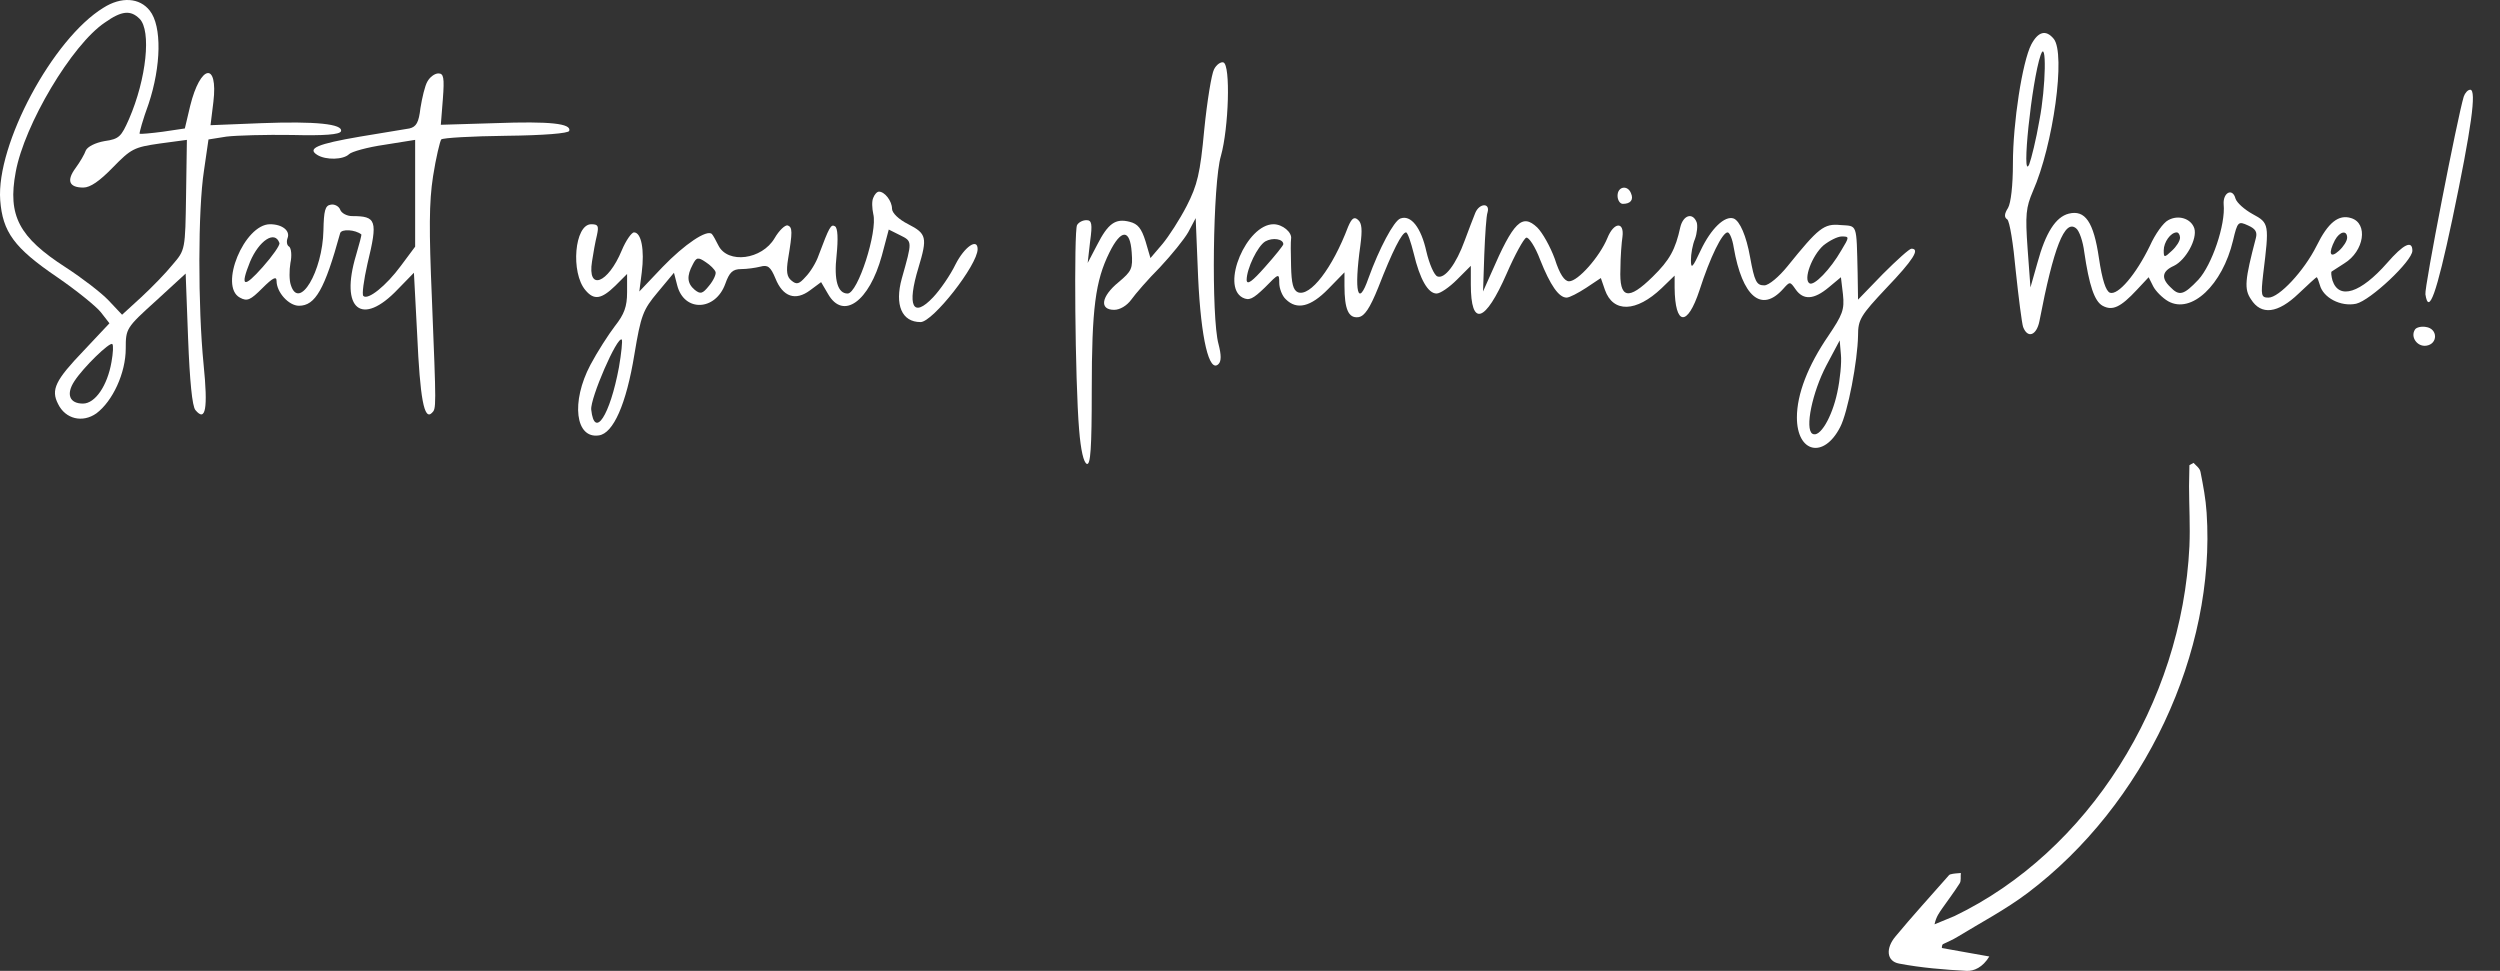 <svg viewBox="515.649 374.9 613.351 238.2" xmlns="http://www.w3.org/2000/svg">
    <rect x="515.649" y="374.9" width="613.351" height="238.2" fill="#333333" stroke="none"/>
    <defs></defs>
    <g transform="matrix(0.1, 0, 0, -0.1, -2216, -139.188)" fill="#000000" stroke="none" style="transform-origin: 3035px 571.003px;">
      <path d="M255 1121 c-124 -76 -263 -335 -253 -472 6 -78 34 -117 140 -189 48
   -33 96 -72 107 -86 l21 -27 -63 -67 c-70 -73 -81 -96 -63 -131 18 -37 60 -47
   94 -23 40 30 72 99 72 159 0 49 1 51 74 117 l73 67 6 -160 c4 -103 10 -166 18
   -175 25 -30 31 3 20 112 -14 141 -14 380 1 476 l11 76 44 7 c25 3 97 5 161 4
   79 -2 117 1 120 9 6 18 -62 25 -195 20 l-125 -5 7 57 c12 100 -32 92 -57 -10
   l-13 -55 -54 -8 c-30 -4 -55 -6 -57 -5 -1 2 8 35 22 73 31 93 33 191 3 229
   -25 32 -70 35 -114 7z m89 -27 c29 -29 17 -147 -26 -246 -19 -43 -24 -49 -60
   -54 -23 -4 -42 -14 -46 -23 -3 -9 -14 -28 -25 -43 -23 -31 -16 -48 19 -48 17
   0 40 16 72 49 45 46 52 50 115 59 l67 9 -2 -135 c-2 -135 -2 -135 -33 -171
   -16 -20 -51 -56 -77 -80 l-47 -43 -33 35 c-18 19 -65 55 -105 81 -115 74 -143
   127 -123 234 21 116 138 313 219 367 41 29 63 31 85 9z m-69 -842 c-10 -58
   -40 -102 -70 -102 -33 0 -42 23 -21 55 22 34 87 97 93 91 3 -2 2 -22 -2 -44z" style="fill: rgb(255, 255, 255);"></path>
      <path d="M4985 1031 c-22 -43 -45 -192 -45 -292 0 -54 -5 -97 -12 -109 -9 -14
   -10 -23 -2 -28 6 -4 15 -61 21 -127 7 -66 15 -128 18 -137 11 -29 33 -21 40
   14 35 182 62 251 90 228 8 -6 17 -33 20 -58 12 -82 25 -121 45 -132 24 -13 44
   -4 84 39 l29 31 11 -22 c6 -12 23 -29 37 -37 57 -32 133 40 159 149 11 47 13
   48 37 37 18 -8 23 -16 19 -31 -27 -103 -29 -125 -12 -150 25 -40 66 -35 117
   14 23 22 43 40 44 40 2 0 5 -9 8 -19 8 -31 51 -54 89 -46 35 8 138 105 138
   130 0 27 -22 16 -62 -30 -65 -74 -118 -91 -134 -43 -3 11 -4 21 -2 22 1 1 16
   10 31 20 49 30 59 98 17 111 -31 10 -57 -11 -85 -68 -31 -62 -92 -127 -118
   -127 -18 0 -19 5 -13 58 15 122 15 125 -26 147 -20 11 -39 28 -42 38 -7 27
   -31 15 -29 -14 5 -50 -29 -149 -62 -185 -36 -38 -47 -41 -69 -18 -23 22 -20
   39 9 52 29 14 58 66 50 92 -8 24 -39 34 -64 20 -12 -6 -32 -34 -45 -63 -34
   -70 -78 -122 -98 -115 -10 4 -19 31 -27 85 -13 89 -34 119 -74 109 -32 -8 -57
   -47 -77 -121 l-17 -60 -7 95 c-6 84 -4 101 13 141 50 113 81 338 51 374 -19
   23 -38 18 -55 -14z m20 -186 c-8 -47 -20 -95 -25 -108 -20 -45 6 204 28 268
   15 43 13 -78 -3 -160z m345 -288 c0 -8 -9 -22 -20 -32 -19 -18 -20 -17 -20 1
   0 20 17 44 32 44 4 0 8 -6 8 -13z m410 0 c0 -8 -9 -22 -20 -32 -22 -20 -27 -7
   -10 26 12 22 30 25 30 6z" style="fill: rgb(255, 255, 255);"></path>
      <path d="M2980 970 c-6 -11 -17 -78 -24 -148 -10 -108 -17 -136 -43 -187 -17
   -33 -44 -75 -60 -94 l-29 -34 -12 41 c-10 32 -19 43 -39 48 -35 9 -53 -4 -80
   -57 l-23 -44 6 53 c6 43 4 52 -9 52 -9 0 -19 -5 -23 -12 -8 -13 -5 -383 5
   -502 4 -50 11 -81 19 -84 9 -3 12 38 12 181 0 201 9 268 43 337 29 59 51 59
   55 1 3 -40 0 -46 -32 -73 -43 -35 -48 -68 -11 -68 14 0 31 10 42 25 10 14 41
   50 70 79 28 30 60 69 70 87 l18 34 6 -146 c7 -150 27 -235 50 -212 7 7 7 22 0
   49 -18 65 -14 396 6 462 19 68 24 223 6 229 -6 2 -17 -5 -23 -17z" style="fill: rgb(255, 255, 255);"></path>
      <path d="M1050 940 c-6 -10 -13 -40 -17 -65 -4 -35 -10 -46 -27 -50 -11 -2
   -66 -11 -121 -20 -105 -18 -131 -29 -105 -45 21 -13 64 -12 78 2 6 6 45 17 87
   23 l75 12 0 -131 0 -131 -35 -47 c-36 -49 -81 -85 -92 -74 -4 3 1 39 10 79 26
   107 22 117 -38 117 -12 0 -26 7 -29 16 -3 8 -14 14 -23 12 -14 -2 -17 -15 -18
   -63 -2 -101 -60 -198 -80 -134 -4 11 -4 36 -1 54 4 18 2 36 -3 40 -6 3 -7 13
   -4 21 7 18 -13 34 -43 34 -63 0 -126 -152 -74 -180 18 -10 26 -6 55 23 26 26
   35 30 35 18 0 -28 30 -61 55 -61 40 0 63 40 101 178 3 11 37 9 52 -3 1 -1 -5
   -24 -13 -51 -40 -133 14 -177 103 -83 l39 40 8 -152 c7 -156 17 -211 36 -192
   11 11 11 8 0 283 -7 165 -7 234 3 298 7 45 17 86 20 90 4 4 76 8 159 9 93 1
   153 6 155 12 6 18 -46 24 -182 19 l-133 -4 5 63 c4 53 2 63 -11 63 -9 0 -21
   -9 -27 -20z m-363 -396 c2 -5 -17 -32 -41 -59 -47 -53 -56 -49 -31 13 22 52
   61 78 72 46z" style="fill: rgb(255, 255, 255);"></path>
      <path d="M6046 903 c-15 -49 -97 -469 -94 -485 8 -52 27 0 66 184 47 224 60
   318 44 318 -6 0 -13 -8 -16 -17z" style="fill: rgb(255, 255, 255);"></path>
      <path d="M3970 660 c0 -11 6 -20 13 -20 19 0 27 10 20 26 -8 21 -33 17 -33 -6z" style="fill: rgb(255, 255, 255);"></path>
      <path d="M2144 655 c-4 -8 -3 -26 0 -40 11 -43 -38 -195 -63 -195 -24 0 -34
   32 -27 94 4 40 3 67 -4 71 -10 6 -14 -2 -40 -71 -6 -18 -21 -42 -32 -53 -16
   -18 -22 -20 -35 -9 -11 9 -13 22 -8 53 11 66 11 78 -1 82 -6 2 -21 -12 -32
   -31 -31 -53 -115 -64 -138 -18 -6 12 -13 25 -16 28 -12 12 -67 -25 -121 -81
   l-57 -60 6 47 c7 55 -1 98 -19 98 -6 0 -20 -20 -30 -44 -34 -82 -85 -101 -73
   -27 3 20 8 48 12 64 5 23 3 27 -14 27 -41 0 -51 -119 -14 -162 21 -25 39 -22
   73 11 l29 29 0 -45 c0 -35 -7 -54 -30 -83 -16 -21 -43 -63 -60 -95 -48 -91
   -37 -182 21 -173 35 5 67 76 87 199 16 96 21 109 57 152 l40 48 8 -31 c17 -66
   94 -63 118 4 10 28 18 36 39 36 14 0 35 3 47 6 18 5 25 0 37 -29 18 -45 49
   -56 85 -29 l27 20 17 -29 c37 -65 101 -19 132 94 l17 64 28 -14 c30 -15 30
   -14 4 -106 -18 -65 0 -107 46 -107 30 0 140 140 140 179 0 28 -32 6 -54 -37
   -13 -27 -38 -63 -55 -81 -50 -53 -65 -22 -36 73 22 73 20 83 -25 106 -24 12
   -40 28 -40 38 0 19 -18 42 -32 42 -5 0 -11 -7 -14 -15z m-387 -182 c2 -5 -5
   -21 -16 -34 -16 -20 -21 -21 -35 -10 -19 16 -20 34 -5 62 9 18 13 19 32 6 11
   -7 22 -18 24 -24z m-237 -234 c-22 -118 -60 -177 -68 -104 -3 27 64 182 75
   172 2 -3 -1 -33 -7 -68z" style="fill: rgb(255, 255, 255);"></path>
      <path d="M3621 618 c-5 -13 -17 -43 -26 -68 -21 -58 -49 -95 -67 -88 -8 3 -20
   31 -27 61 -13 59 -38 91 -64 81 -16 -6 -52 -74 -78 -146 -26 -75 -36 -34 -20
   80 5 38 4 55 -6 63 -9 8 -15 4 -24 -17 -39 -103 -93 -172 -123 -161 -12 5 -16
   22 -17 64 -1 32 -1 62 0 67 3 16 -21 36 -43 36 -66 0 -130 -151 -76 -180 16
   -8 25 -4 55 25 34 35 35 35 35 11 0 -13 7 -32 16 -40 27 -27 61 -19 104 25
   l40 41 0 -33 c0 -58 10 -80 34 -77 15 2 28 21 49 73 35 90 58 135 68 135 4 0
   12 -24 19 -52 15 -63 35 -98 56 -98 9 0 31 15 50 34 l34 34 0 -46 c0 -105 35
   -94 88 27 20 46 42 86 48 88 6 2 22 -22 34 -54 25 -63 46 -93 65 -93 7 0 28
   11 48 24 l36 24 10 -29 c20 -57 77 -55 139 4 l32 31 0 -30 c1 -93 31 -97 61
   -6 26 81 56 142 69 142 5 0 12 -17 15 -37 21 -121 68 -161 121 -102 17 19 17
   19 31 -1 19 -27 45 -25 81 5 l30 25 5 -42 c4 -38 -1 -50 -36 -102 -50 -73 -77
   -143 -77 -200 0 -87 66 -102 106 -24 19 36 43 163 44 225 0 39 6 49 70 117 65
   68 83 96 61 96 -5 0 -36 -28 -70 -62 l-61 -63 -1 65 c-3 124 0 115 -42 118
   -41 4 -54 -7 -130 -101 -21 -26 -46 -47 -57 -47 -19 0 -24 9 -35 70 -9 51 -25
   88 -40 94 -22 8 -56 -25 -81 -78 -20 -43 -24 -47 -24 -24 0 15 4 38 10 52 5
   14 7 33 4 41 -10 25 -33 17 -40 -12 -12 -55 -26 -81 -68 -122 -60 -59 -82 -54
   -79 19 0 30 3 66 5 79 5 38 -21 37 -37 -3 -19 -46 -72 -106 -94 -106 -11 0
   -23 17 -35 55 -11 30 -30 64 -43 77 -37 35 -58 15 -113 -112 l-20 -45 3 90 c2
   50 5 96 8 104 7 24 -20 23 -30 -1z m-471 -77 c0 -3 -20 -28 -45 -56 -31 -35
   -44 -45 -45 -32 0 28 27 84 46 95 18 10 44 6 44 -7z m1369 -15 c-27 -47 -67
   -88 -78 -81 -16 9 6 68 34 93 15 12 35 22 45 22 19 0 19 -1 -1 -34z m-10 -349
   c-13 -61 -43 -112 -61 -101 -19 12 0 102 34 167 l33 62 3 -35 c2 -19 -2 -61
   -9 -93z" style="fill: rgb(255, 255, 255);"></path>
      <path d="M5926 331 c-11 -18 6 -42 28 -39 29 4 29 42 -1 46 -11 2 -24 -1 -27
   -7z" style="fill: rgb(255, 255, 255);"></path>
      <path d="M 4765.71 -1185.74 C 4803.65 -1192.24 4840.22 -1199.41 4882.1 -1206.49 C 4865.88 -1233.26 4844.37 -1242.78 4825.88 -1241.77 C 4770.43 -1238.74 4714.65 -1234.21 4660.65 -1223.88 C 4629.72 -1218.14 4627.33 -1186.29 4652.14 -1157.03 C 4693.1 -1107.64 4736.09 -1060.57 4778.75 -1012.01 C 4781.18 -1009.19 4784.14 -1005.29 4786.36 -1005.05 C 4794.95 -1002.56 4803.34 -1002.65 4812.26 -1001.67 C 4811.14 -1010.46 4813.42 -1020.91 4809.41 -1026.96 C 4795.82 -1048.35 4781.05 -1067.82 4767.13 -1087.71 C 4759.64 -1098.74 4751.83 -1108.27 4747.68 -1127.59 C 4763.68 -1120.72 4780.54 -1114.26 4796.54 -1107.39 C 5124.34 -949.77 5354.57 -585.8 5373.04 -199.92 C 5375.13 -150.25 5372.23 -102.14 5372.09 -52.72 C 5372.11 -35.38 5372.98 -18.46 5373 -1.13 C 5376.28 1.27 5379.89 2.18 5383.17 4.58 C 5389.26 -2.39 5398.95 -8.45 5400.38 -18.49 C 5406.71 -50.92 5413.03 -83.35 5415.22 -117.77 C 5438.16 -459.81 5262.78 -834.52 4975.95 -1050.82 C 4921.04 -1092.08 4861.61 -1123.12 4804.54 -1157.99 C 4792.47 -1165.44 4780.61 -1170.33 4768.21 -1176.29 C 4766.31 -1178.03 4765.58 -1181.68 4765.71 -1185.74 Z" style="fill: rgb(255, 255, 255);"></path>
    </g>
  </svg>